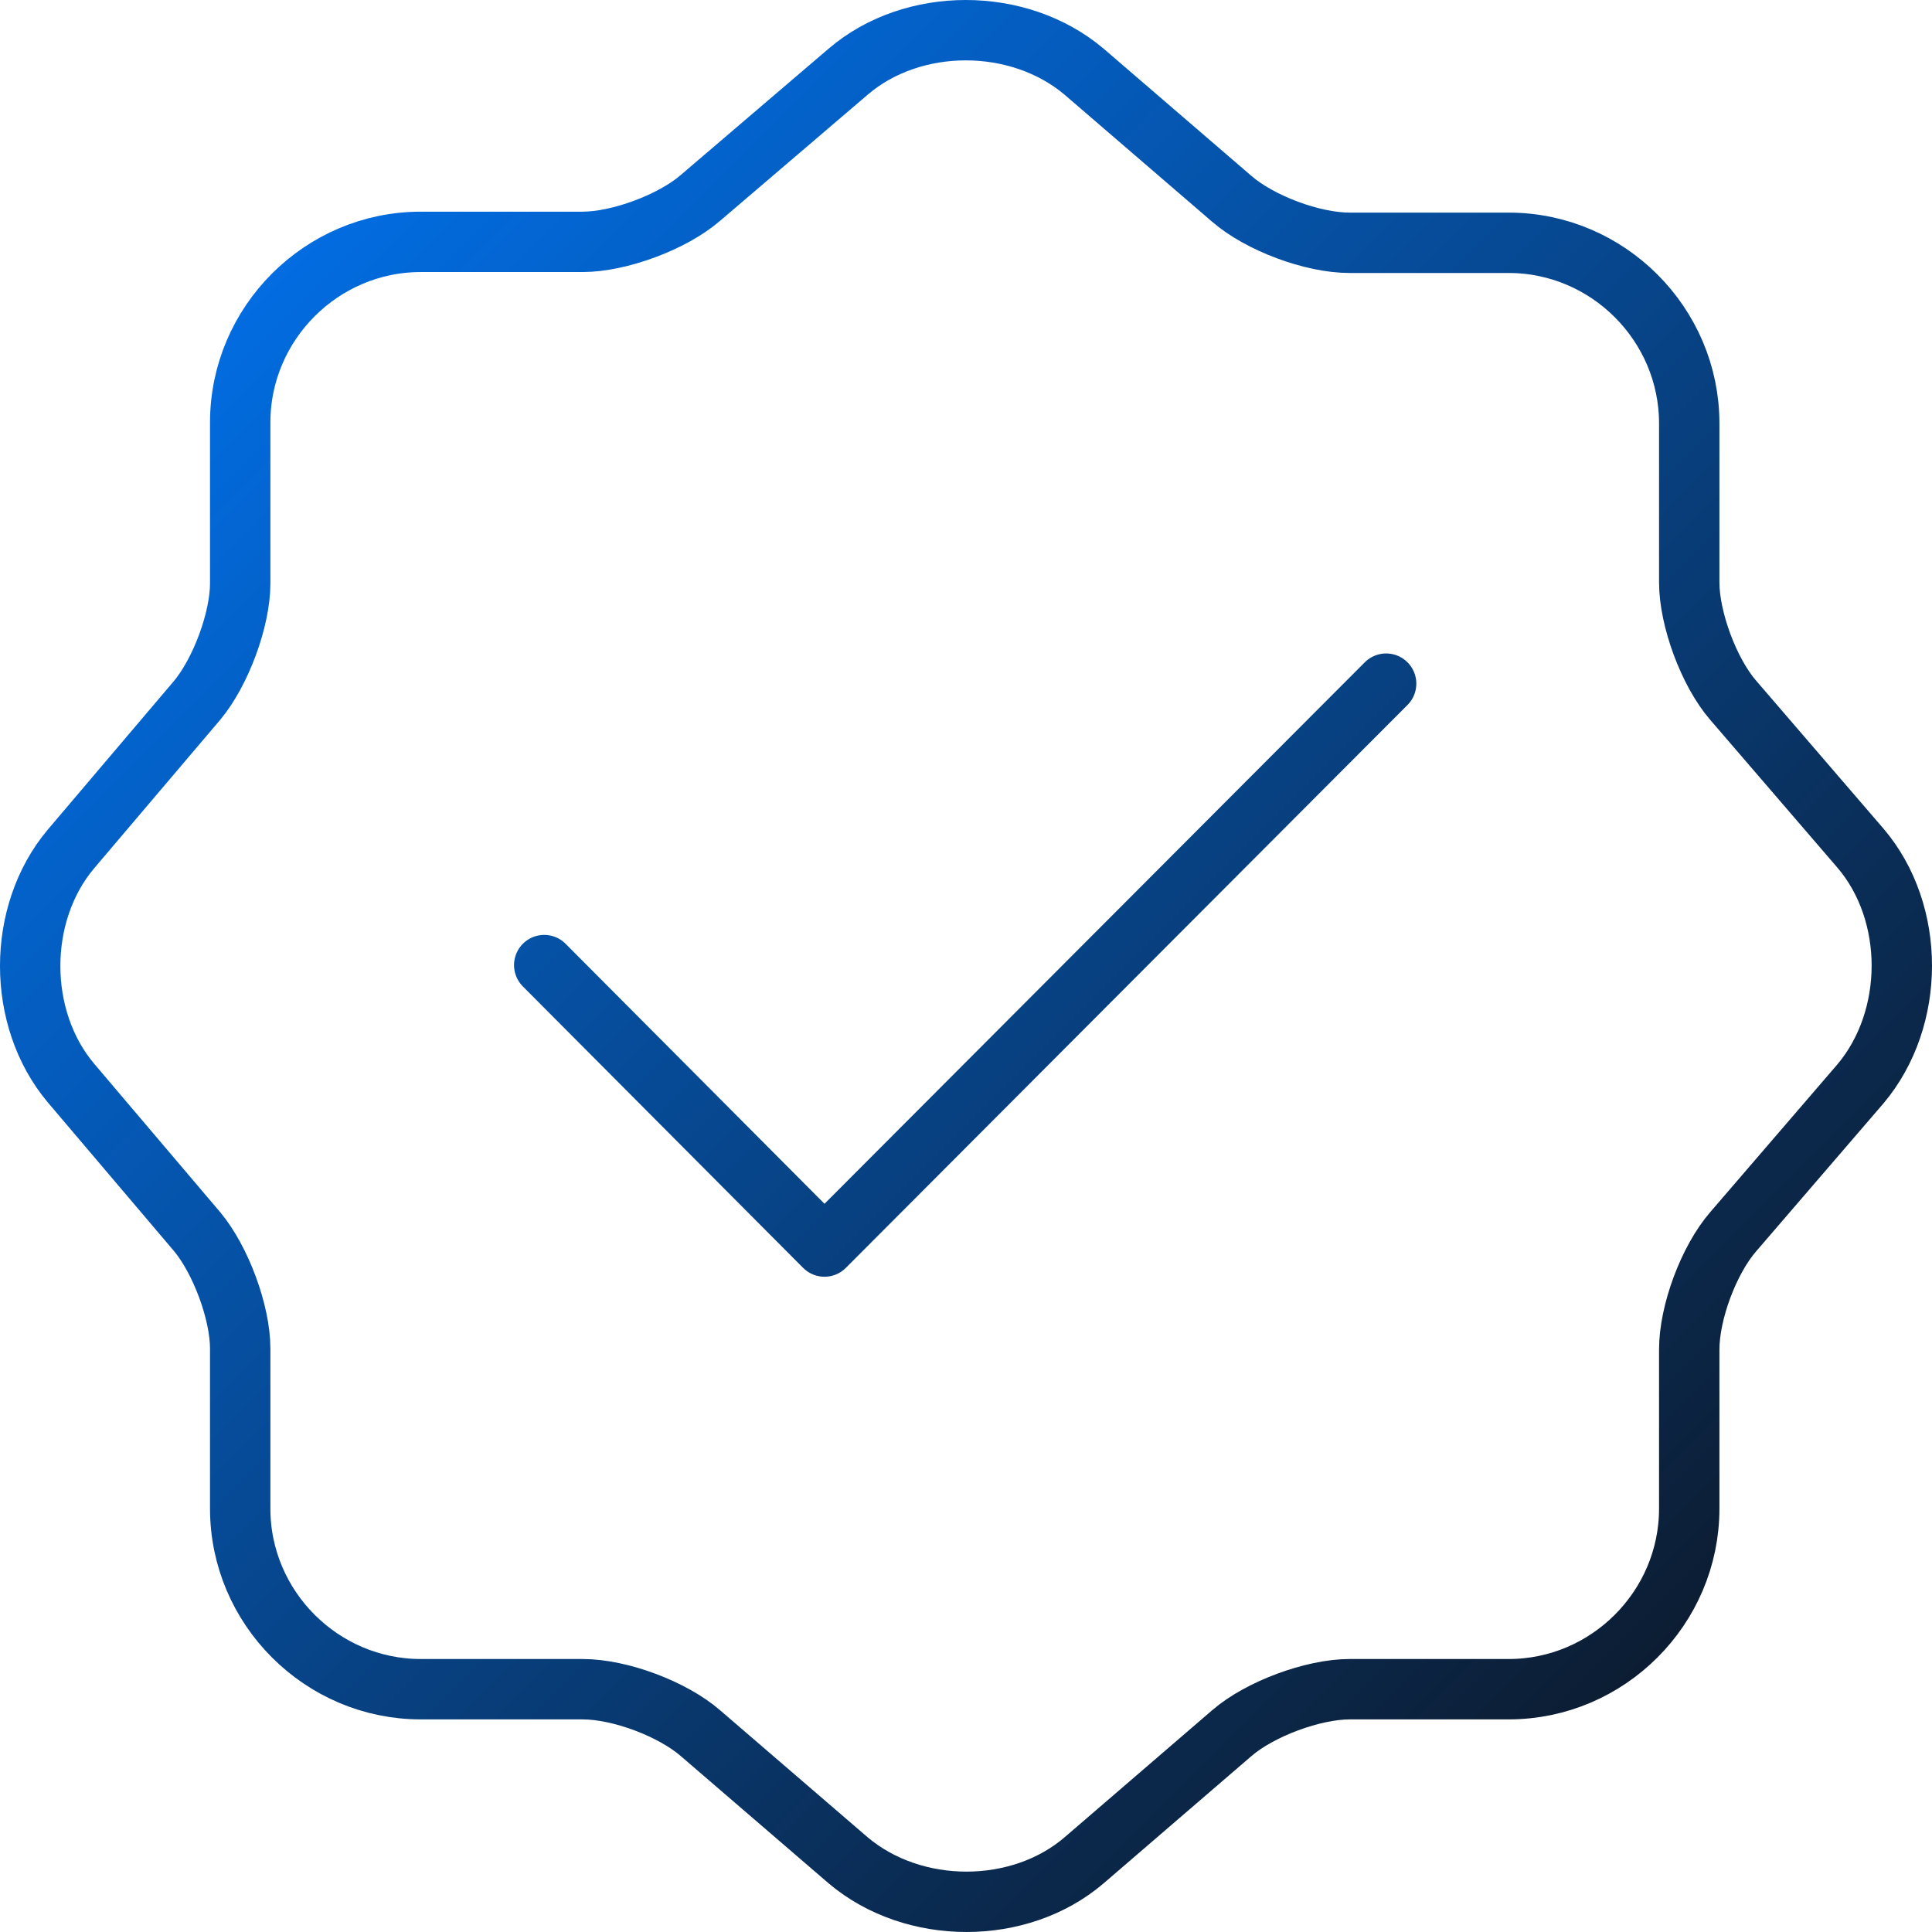 <?xml version="1.0" encoding="UTF-8"?> <svg xmlns="http://www.w3.org/2000/svg" width="128" height="128" viewBox="0 0 128 128" fill="none"><g clip-path="url(#clip0_1290_105)"><path d="M36.056 63.94L54.624 82.587L91.835 45.293M56.199 4.743C60.475 1.086 67.479 1.086 71.817 4.743L81.609 13.173C83.469 14.784 86.939 16.086 89.418 16.086H99.954C106.524 16.086 111.916 21.479 111.916 28.049V38.586C111.916 41.004 113.217 44.537 114.829 46.396L123.258 56.19C126.914 60.467 126.914 67.471 123.258 71.81L114.829 81.604C113.217 83.463 111.916 86.934 111.916 89.414V99.951C111.916 106.521 106.524 111.914 99.954 111.914H89.418C87.001 111.914 83.469 113.216 81.609 114.827L71.817 123.257C67.54 126.914 60.537 126.914 56.199 123.257L46.406 114.827C44.547 113.216 41.076 111.914 38.597 111.914H27.875C21.306 111.914 15.914 106.521 15.914 99.951V89.352C15.914 86.934 14.612 83.463 13.063 81.604L4.696 71.748C1.101 67.471 1.101 60.529 4.696 56.252L13.063 46.396C14.612 44.537 15.914 41.066 15.914 38.648V27.987C15.914 21.417 21.306 16.024 27.875 16.024H38.597C41.014 16.024 44.547 14.722 46.406 13.111L56.199 4.743Z" stroke="url(#paint0_linear_1290_105)" stroke-width="4" stroke-linecap="round" stroke-linejoin="round"></path></g><defs><linearGradient id="paint0_linear_1290_105" x1="2" y1="2" x2="126" y2="126" gradientUnits="userSpaceOnUse"><stop stop-color="#007AFF"></stop><stop offset="1" stop-color="#0E0F14"></stop></linearGradient><clipPath id="clip0_1290_105"><rect width="128" height="128" fill="white"></rect></clipPath></defs></svg> 